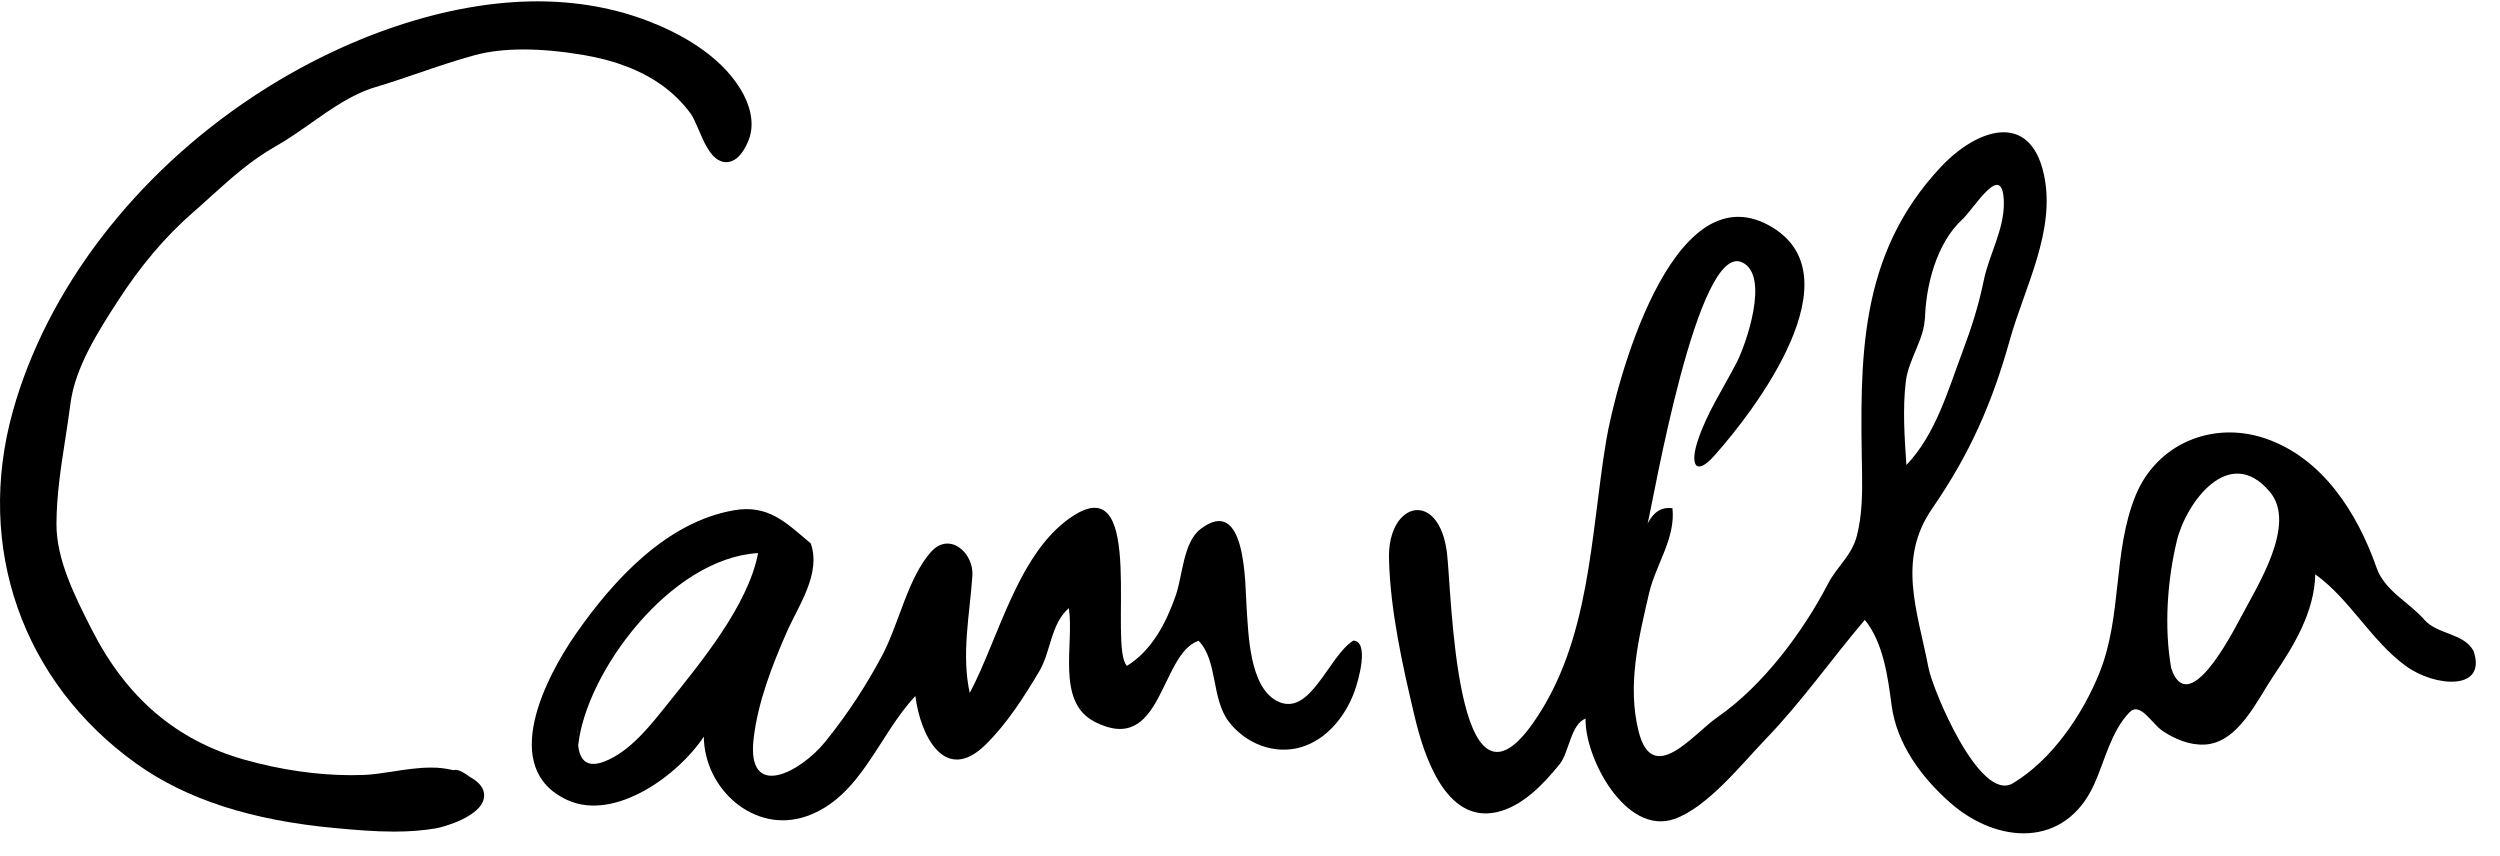<svg width="111" height="38" viewBox="0 0 111 38" fill="none" xmlns="http://www.w3.org/2000/svg">
<path fill-rule="evenodd" clip-rule="evenodd" d="M29.658 31.235C28.904 32.176 27.97 33.394 26.798 33.825C25.98 34.125 25.736 33.653 25.671 33.1C26.015 29.85 29.761 24.784 33.659 24.557C33.221 26.883 31.083 29.453 29.658 31.235ZM25.662 32.15L25.652 32.83C25.645 32.576 25.659 32.328 25.662 32.15ZM60.089 28.442C58.979 29.127 58.166 31.91 56.681 31.115C55.475 30.47 55.431 28.148 55.349 26.977C55.281 25.987 55.348 21.924 53.304 23.489C52.532 24.079 52.508 25.569 52.204 26.438C51.786 27.638 51.147 28.881 50.035 29.565C49.209 28.705 50.871 20.93 47.733 22.851C45.227 24.387 44.364 28.311 43.056 30.768C42.679 29.046 43.057 27.286 43.174 25.558C43.242 24.548 42.157 23.582 41.334 24.508C40.323 25.643 39.912 27.668 39.21 29.023C38.486 30.404 37.629 31.71 36.65 32.923C35.55 34.29 33.132 35.58 33.462 32.783C33.654 31.164 34.279 29.555 34.93 28.07C35.445 26.896 36.469 25.48 35.999 24.13C34.909 23.208 34.112 22.388 32.582 22.657C29.585 23.184 27.238 25.749 25.569 28.144C24.271 30.008 22.097 34.117 25.202 35.526C27.312 36.483 30.135 34.402 31.25 32.706C31.268 35.041 33.506 37.046 35.81 36.241C38.231 35.394 39.006 32.631 40.643 30.904C40.858 32.631 41.941 34.854 43.763 33.06C44.715 32.122 45.456 30.96 46.138 29.816C46.668 28.927 46.64 27.723 47.453 27.003C47.713 28.522 46.864 31.142 48.587 32.038C51.623 33.613 51.486 29.034 53.217 28.45C54.081 29.34 53.769 31.005 54.56 32.043C55.302 33.018 56.593 33.53 57.782 33.171C58.899 32.832 59.709 31.831 60.115 30.766C60.335 30.185 60.803 28.482 60.089 28.442Z" fill="black"/>
<path fill-rule="evenodd" clip-rule="evenodd" d="M99.532 27.335C98.987 28.37 97.146 31.859 96.404 29.678C96.078 27.85 96.23 25.763 96.652 24.008C97.052 22.349 98.968 19.666 100.788 21.846C101.981 23.276 100.236 25.997 99.533 27.336M96.317 29.385C96.3 29.313 96.303 29.325 96.317 29.385V29.385ZM85.454 13.985C85.45 13.858 85.451 13.89 85.454 13.985V13.985ZM84.619 16.931C84.738 15.941 85.484 14.984 85.456 14.072V14.087C85.456 14.061 85.456 14.037 85.454 14.016L85.457 14.088C85.459 14.146 85.464 14.206 85.467 14.266C85.483 12.715 85.984 10.784 87.132 9.737C87.647 9.267 88.954 7.032 88.971 9.021C88.98 10.206 88.317 11.301 88.081 12.443C87.853 13.555 87.534 14.556 87.136 15.614C86.492 17.33 85.943 19.29 84.644 20.646C84.562 19.411 84.471 18.166 84.619 16.931ZM109.82 28.891C109.373 28.098 108.216 28.177 107.64 27.515C106.957 26.733 105.881 26.239 105.519 25.205C104.668 22.779 103.13 20.337 100.58 19.467C98.252 18.674 95.764 19.69 94.82 22.002C93.797 24.508 94.24 27.344 93.208 29.894C92.468 31.724 91.114 33.731 89.374 34.776C87.904 35.659 85.816 30.635 85.628 29.662C85.138 27.122 84.216 24.857 85.792 22.573C87.467 20.143 88.449 17.906 89.236 15.093C89.886 12.766 91.286 10.252 90.754 7.768C90.139 4.894 87.764 5.725 86.189 7.397C82.486 11.329 82.586 15.972 82.675 20.972C82.691 21.909 82.679 22.876 82.445 23.789C82.216 24.677 81.57 25.137 81.163 25.921C80.053 28.057 78.27 30.452 76.256 31.842C75.195 32.574 73.376 34.947 72.754 32.472C72.239 30.422 72.758 28.32 73.222 26.326C73.512 25.076 74.402 23.899 74.257 22.566C73.717 22.491 73.388 22.795 73.155 23.244C73.408 22.232 75.37 10.698 77.359 11.652C78.597 12.245 77.509 15.317 77.113 16.085C76.517 17.245 75.791 18.32 75.38 19.569C75.025 20.651 75.295 21.149 76.109 20.24C77.911 18.226 82.541 12.166 78.521 9.996C74.195 7.662 71.726 17.093 71.311 19.588C70.613 23.795 70.619 28.456 68.081 32.084C64.601 37.064 64.46 26.28 64.245 24.546C63.895 21.722 61.613 22.254 61.671 24.796C61.725 27.116 62.281 29.588 62.819 31.85C63.213 33.5 64.174 36.566 66.449 36.061C67.603 35.805 68.532 34.811 69.251 33.927C69.66 33.425 69.748 32.137 70.4 31.908C70.354 33.64 72.18 37.113 74.339 36.363C75.813 35.851 77.351 33.901 78.414 32.797C80.003 31.147 81.319 29.265 82.798 27.521C83.622 28.538 83.822 30.057 83.987 31.313C84.212 33.033 85.319 34.523 86.587 35.639C88.684 37.484 91.693 37.674 92.982 34.821C93.455 33.776 93.728 32.481 94.544 31.631C95.021 31.133 95.534 32.126 96.014 32.449C96.562 32.816 97.216 33.093 97.887 33.059C99.388 32.983 100.219 31.075 100.955 29.99C101.859 28.657 102.762 27.16 102.798 25.499C104.353 26.622 105.264 28.432 106.817 29.569C108.111 30.515 110.453 30.689 109.82 28.89" fill="black"/>
<path fill-rule="evenodd" clip-rule="evenodd" d="M5.21 13.398C6.238 11.803 7.338 10.504 8.572 9.428C8.842 9.193 9.102 8.958 9.358 8.726C10.275 7.899 11.14 7.118 12.238 6.497C12.774 6.193 13.302 5.822 13.811 5.464C14.711 4.83 15.641 4.176 16.646 3.876C17.304 3.68 17.96 3.456 18.596 3.239C19.403 2.963 20.238 2.678 21.074 2.451C22.319 2.113 23.961 2.111 25.925 2.445C27.308 2.68 28.469 3.128 29.376 3.775C29.869 4.126 30.304 4.553 30.663 5.04C30.778 5.198 30.901 5.485 31.02 5.762C31.254 6.309 31.496 6.874 31.903 7.106C32.013 7.168 32.128 7.2 32.246 7.2C32.95 7.2 33.279 6.111 33.293 6.064C33.477 5.44 33.327 4.688 32.873 3.946C31.921 2.395 30.129 1.455 28.793 0.94C27.281 0.356 25.618 0.06 23.852 0.06C19.896 0.06 15.299 1.601 11.239 4.288C5.957 7.783 2.069 12.878 0.568 18.268C-1.108 24.286 0.988 30.274 6.037 33.894C8.252 35.484 11.147 36.424 14.888 36.767C15.81 36.852 16.642 36.923 17.494 36.923C18.185 36.923 18.796 36.875 19.364 36.777C19.691 36.72 21.374 36.255 21.489 35.409C21.523 35.164 21.441 34.815 20.889 34.511L20.752 34.418C20.6 34.314 20.429 34.195 20.237 34.181L20.12 34.195C19.796 34.115 19.463 34.077 19.13 34.081C18.563 34.081 17.985 34.171 17.426 34.257C16.976 34.327 16.552 34.392 16.162 34.407C15.977 34.415 15.79 34.418 15.603 34.418C14.09 34.418 12.451 34.181 10.863 33.733C7.836 32.879 5.613 30.986 4.07 27.943C3.327 26.481 2.501 24.853 2.507 23.263C2.512 21.988 2.697 20.792 2.894 19.525C2.974 19.005 3.058 18.467 3.127 17.927C3.334 16.305 4.375 14.693 5.21 13.398Z" fill="black"/>
</svg>
